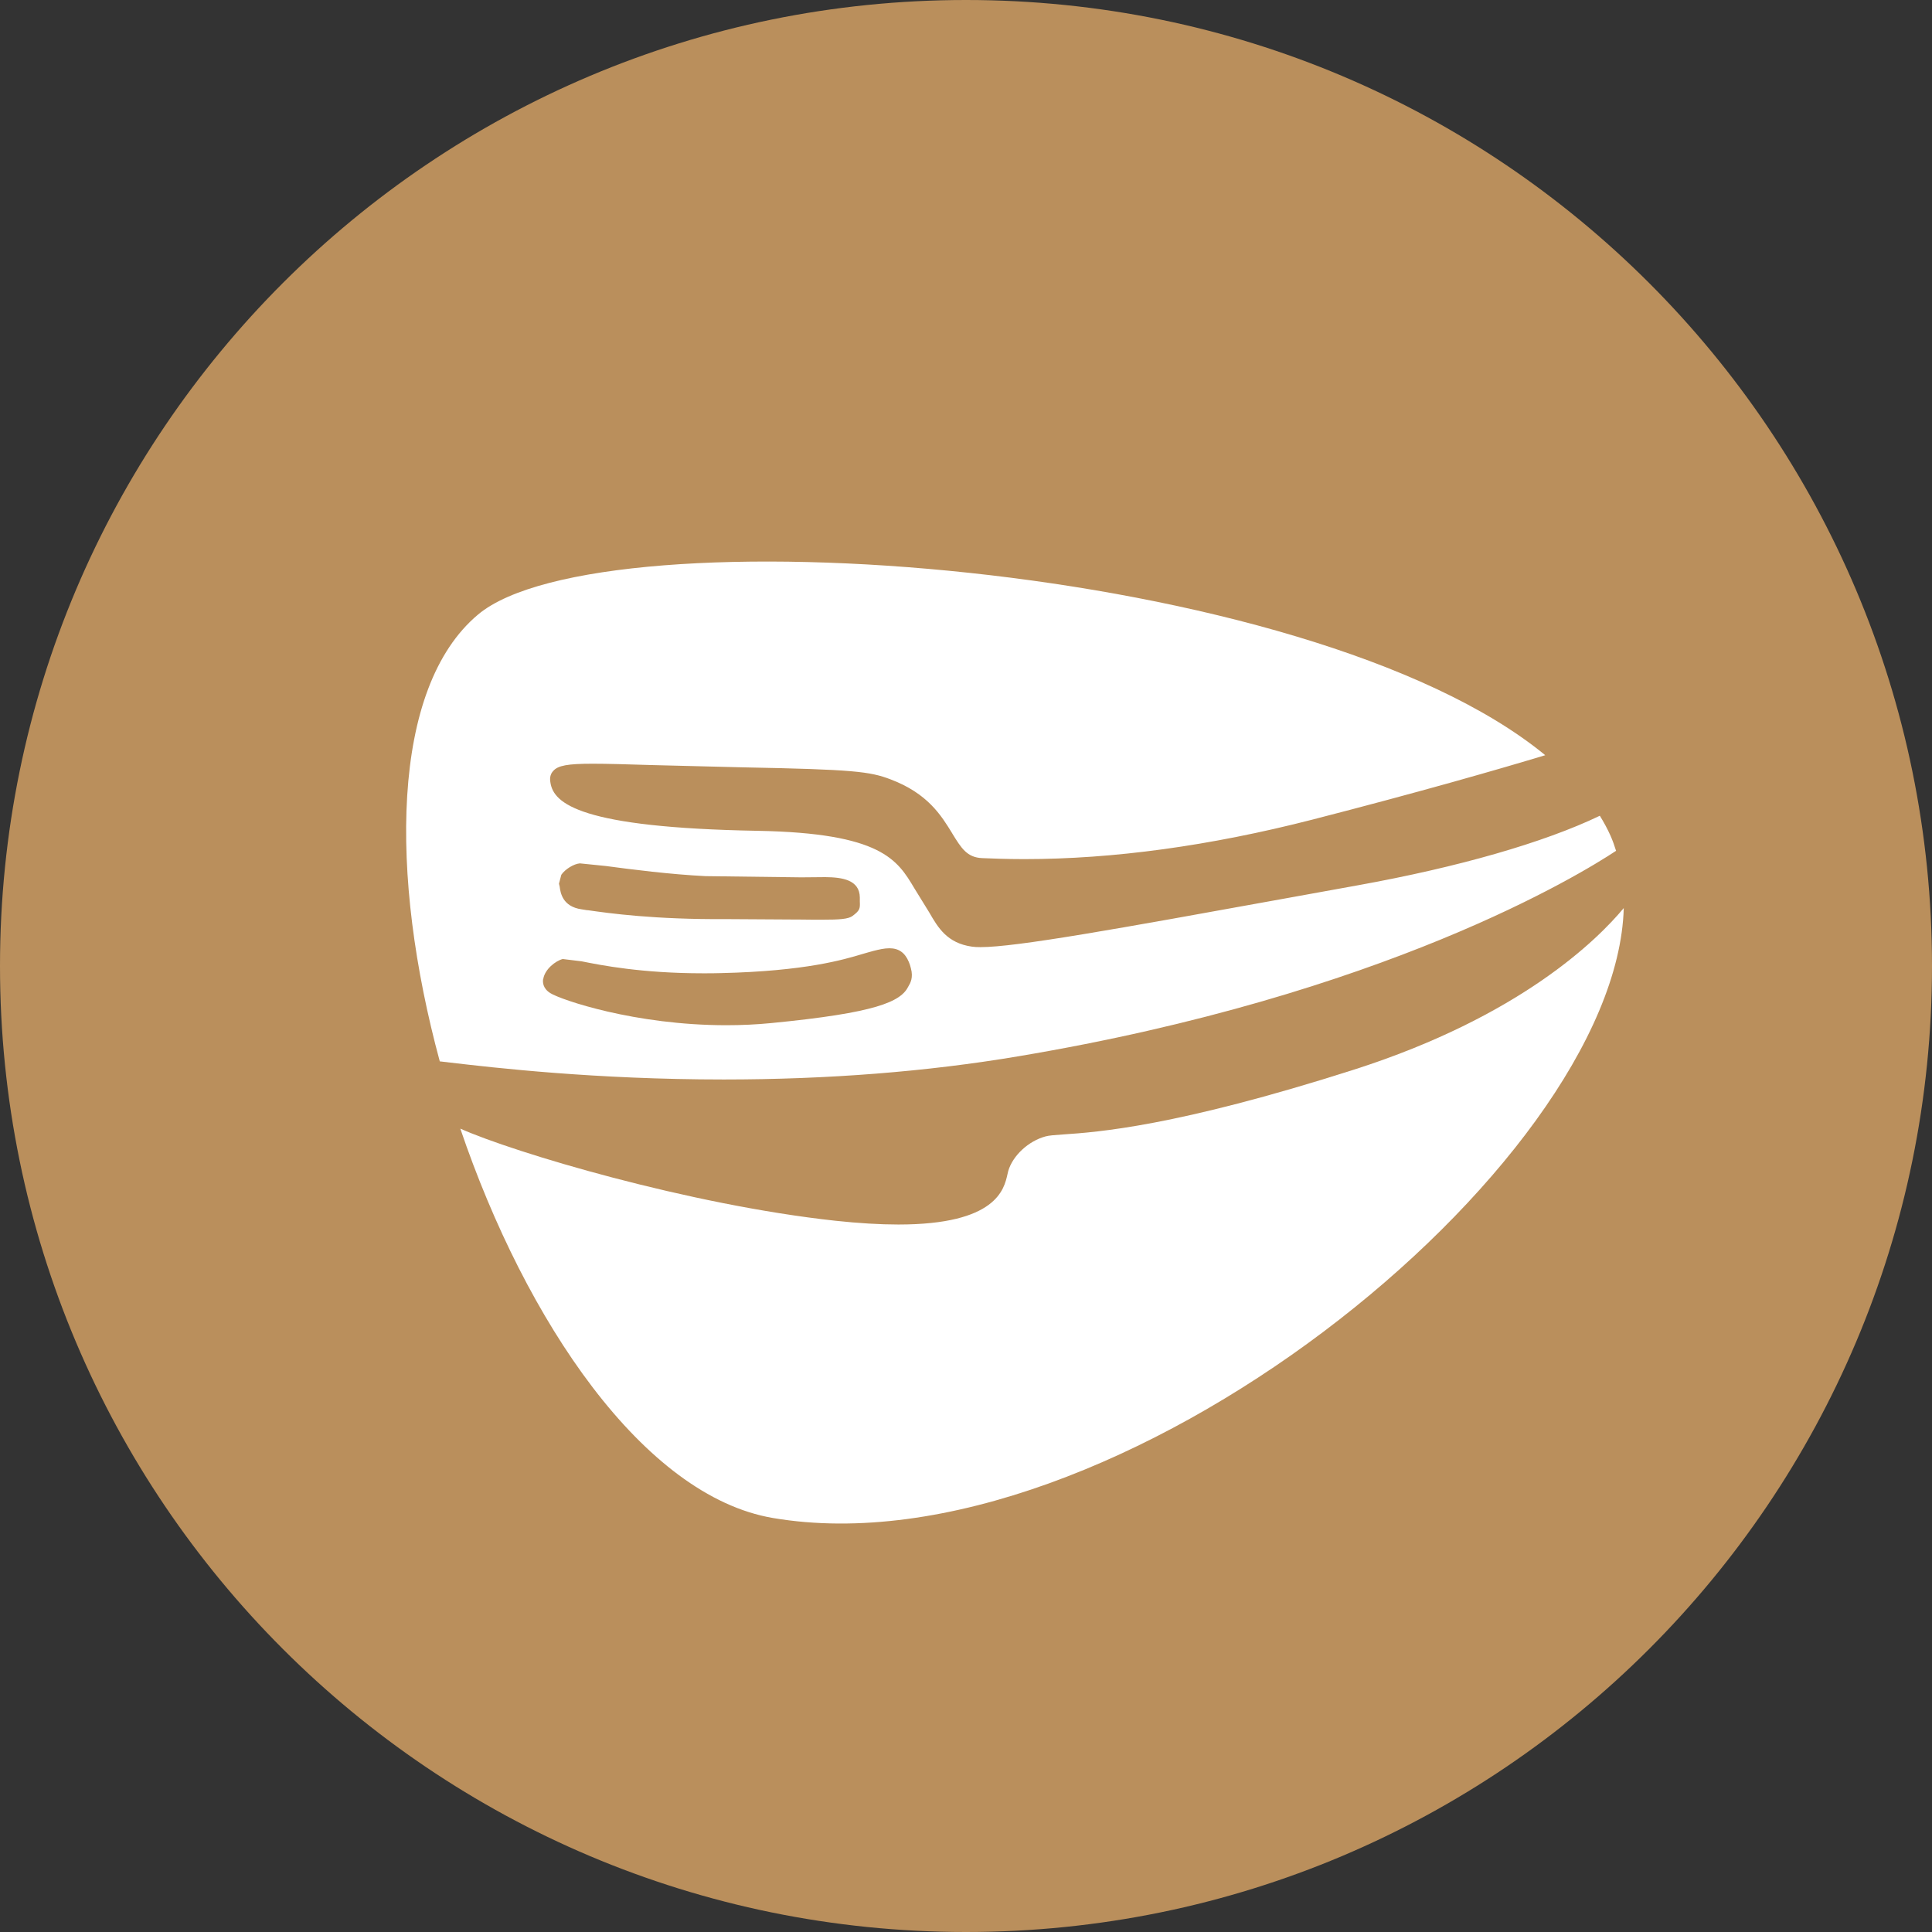 <svg width="172" height="172" viewBox="0 0 172 172" fill="none" xmlns="http://www.w3.org/2000/svg">
    <rect x="0" y="0" width="172" height="172" fill="#333333" stroke="none"/>
    <g clip-path="url(#clip0_1342_2917)">
        <path d="M86 172C133.496 172 172 133.496 172 86C172 38.504 133.496 0 86 0C38.504 0 0 38.504 0 86C0 133.496 38.504 172 86 172Z" fill="#BA8F5C"/>
        <path d="M120.545 95.225C104.627 100.314 97.637 100.794 94.651 100.996C93.893 101.047 93.394 101.085 93.072 101.173C91.563 101.584 90.168 102.872 89.763 104.242C89.744 104.324 89.719 104.425 89.694 104.532C89.397 105.871 88.709 109.015 79.983 109.015C78.328 109.015 76.447 108.902 74.382 108.681C61.337 107.266 45.753 102.606 40.98 100.479C46.807 117.628 57.283 133.186 68.819 135.144C99.165 140.29 143.927 103.863 144.558 80.841C142.241 83.632 135.346 90.489 120.545 95.225Z" fill="white"/>
        <path d="M39.186 94.493C39.445 94.524 39.742 94.556 40.089 94.6C43.941 95.048 52.958 96.103 64.431 96.103C73.706 96.103 82.527 95.408 90.66 94.038C123.235 88.576 140.694 77.848 143.864 75.752H143.876C143.731 75.285 143.567 74.824 143.371 74.382C143.106 73.788 142.784 73.201 142.43 72.626H142.424C137.467 75.007 129.821 77.204 120.893 78.814L114.294 80.008C99.443 82.698 90.477 84.32 87.288 84.32C86.985 84.32 86.726 84.308 86.524 84.276C84.308 83.96 83.506 82.578 82.729 81.233L81.397 79.073C79.894 76.554 78.474 74.167 67.461 73.965C51.657 73.687 49.295 71.534 49.005 69.684C48.898 69.154 49.074 68.825 49.245 68.642C49.668 68.15 50.527 67.992 52.768 67.992C54.044 67.992 55.812 68.042 58.047 68.112L66.148 68.314C76.017 68.503 77.444 68.686 79.275 69.381C82.59 70.631 83.796 72.595 84.763 74.174L84.794 74.23C85.577 75.499 86.088 76.339 87.44 76.396C88.273 76.428 89.536 76.484 91.197 76.484C99.108 76.484 107.727 75.304 116.814 72.974C126.487 70.486 133.433 68.484 137.568 67.234C116.454 49.857 53.57 45.488 42.564 54.707C34.766 61.236 34.665 77.956 39.155 94.499H39.18L39.186 94.493ZM49.763 78.675L49.971 77.88C50.312 77.381 51.082 76.907 51.625 76.863L53.93 77.097C56.235 77.406 59.657 77.842 62.808 78L71.332 78.107L73.479 78.088C74.982 78.101 76.529 78.328 76.548 79.9V80.279C76.579 80.904 76.535 81.062 75.91 81.536C75.537 81.826 74.735 81.877 73.201 81.877C72.645 81.877 71.97 81.877 71.193 81.864H70.953L64.702 81.826C58.236 81.871 54.208 81.302 52.32 81.031H52.257C52.257 81.031 51.802 80.955 51.783 80.955C50.072 80.715 49.895 79.465 49.826 78.934L49.769 78.694V78.682L49.763 78.675ZM48.367 87.149C48.506 86.284 49.466 85.539 50.091 85.381H50.104H50.116L51.777 85.583C53.513 85.931 57.125 86.65 62.618 86.65C63.136 86.65 63.673 86.65 64.197 86.632C71.717 86.461 75.139 85.425 76.781 84.933C76.813 84.927 77.615 84.687 77.785 84.649C78.246 84.535 78.72 84.421 79.181 84.421C80.008 84.421 80.564 84.807 80.911 85.64C80.98 85.798 81.043 85.987 81.094 86.202C81.321 87.029 81.05 87.515 80.879 87.8C80.21 89.189 77.994 90.174 68.642 91.083C67.354 91.209 66.016 91.272 64.671 91.272C56.506 91.272 49.939 89.006 48.999 88.418C48.329 88.002 48.304 87.446 48.355 87.149" fill="white"/>
    </g>
    <defs>
        <clipPath id="clip0_1342_2917">
            <rect width="172" height="172" fill="white"/>
        </clipPath>
    </defs>
</svg>
